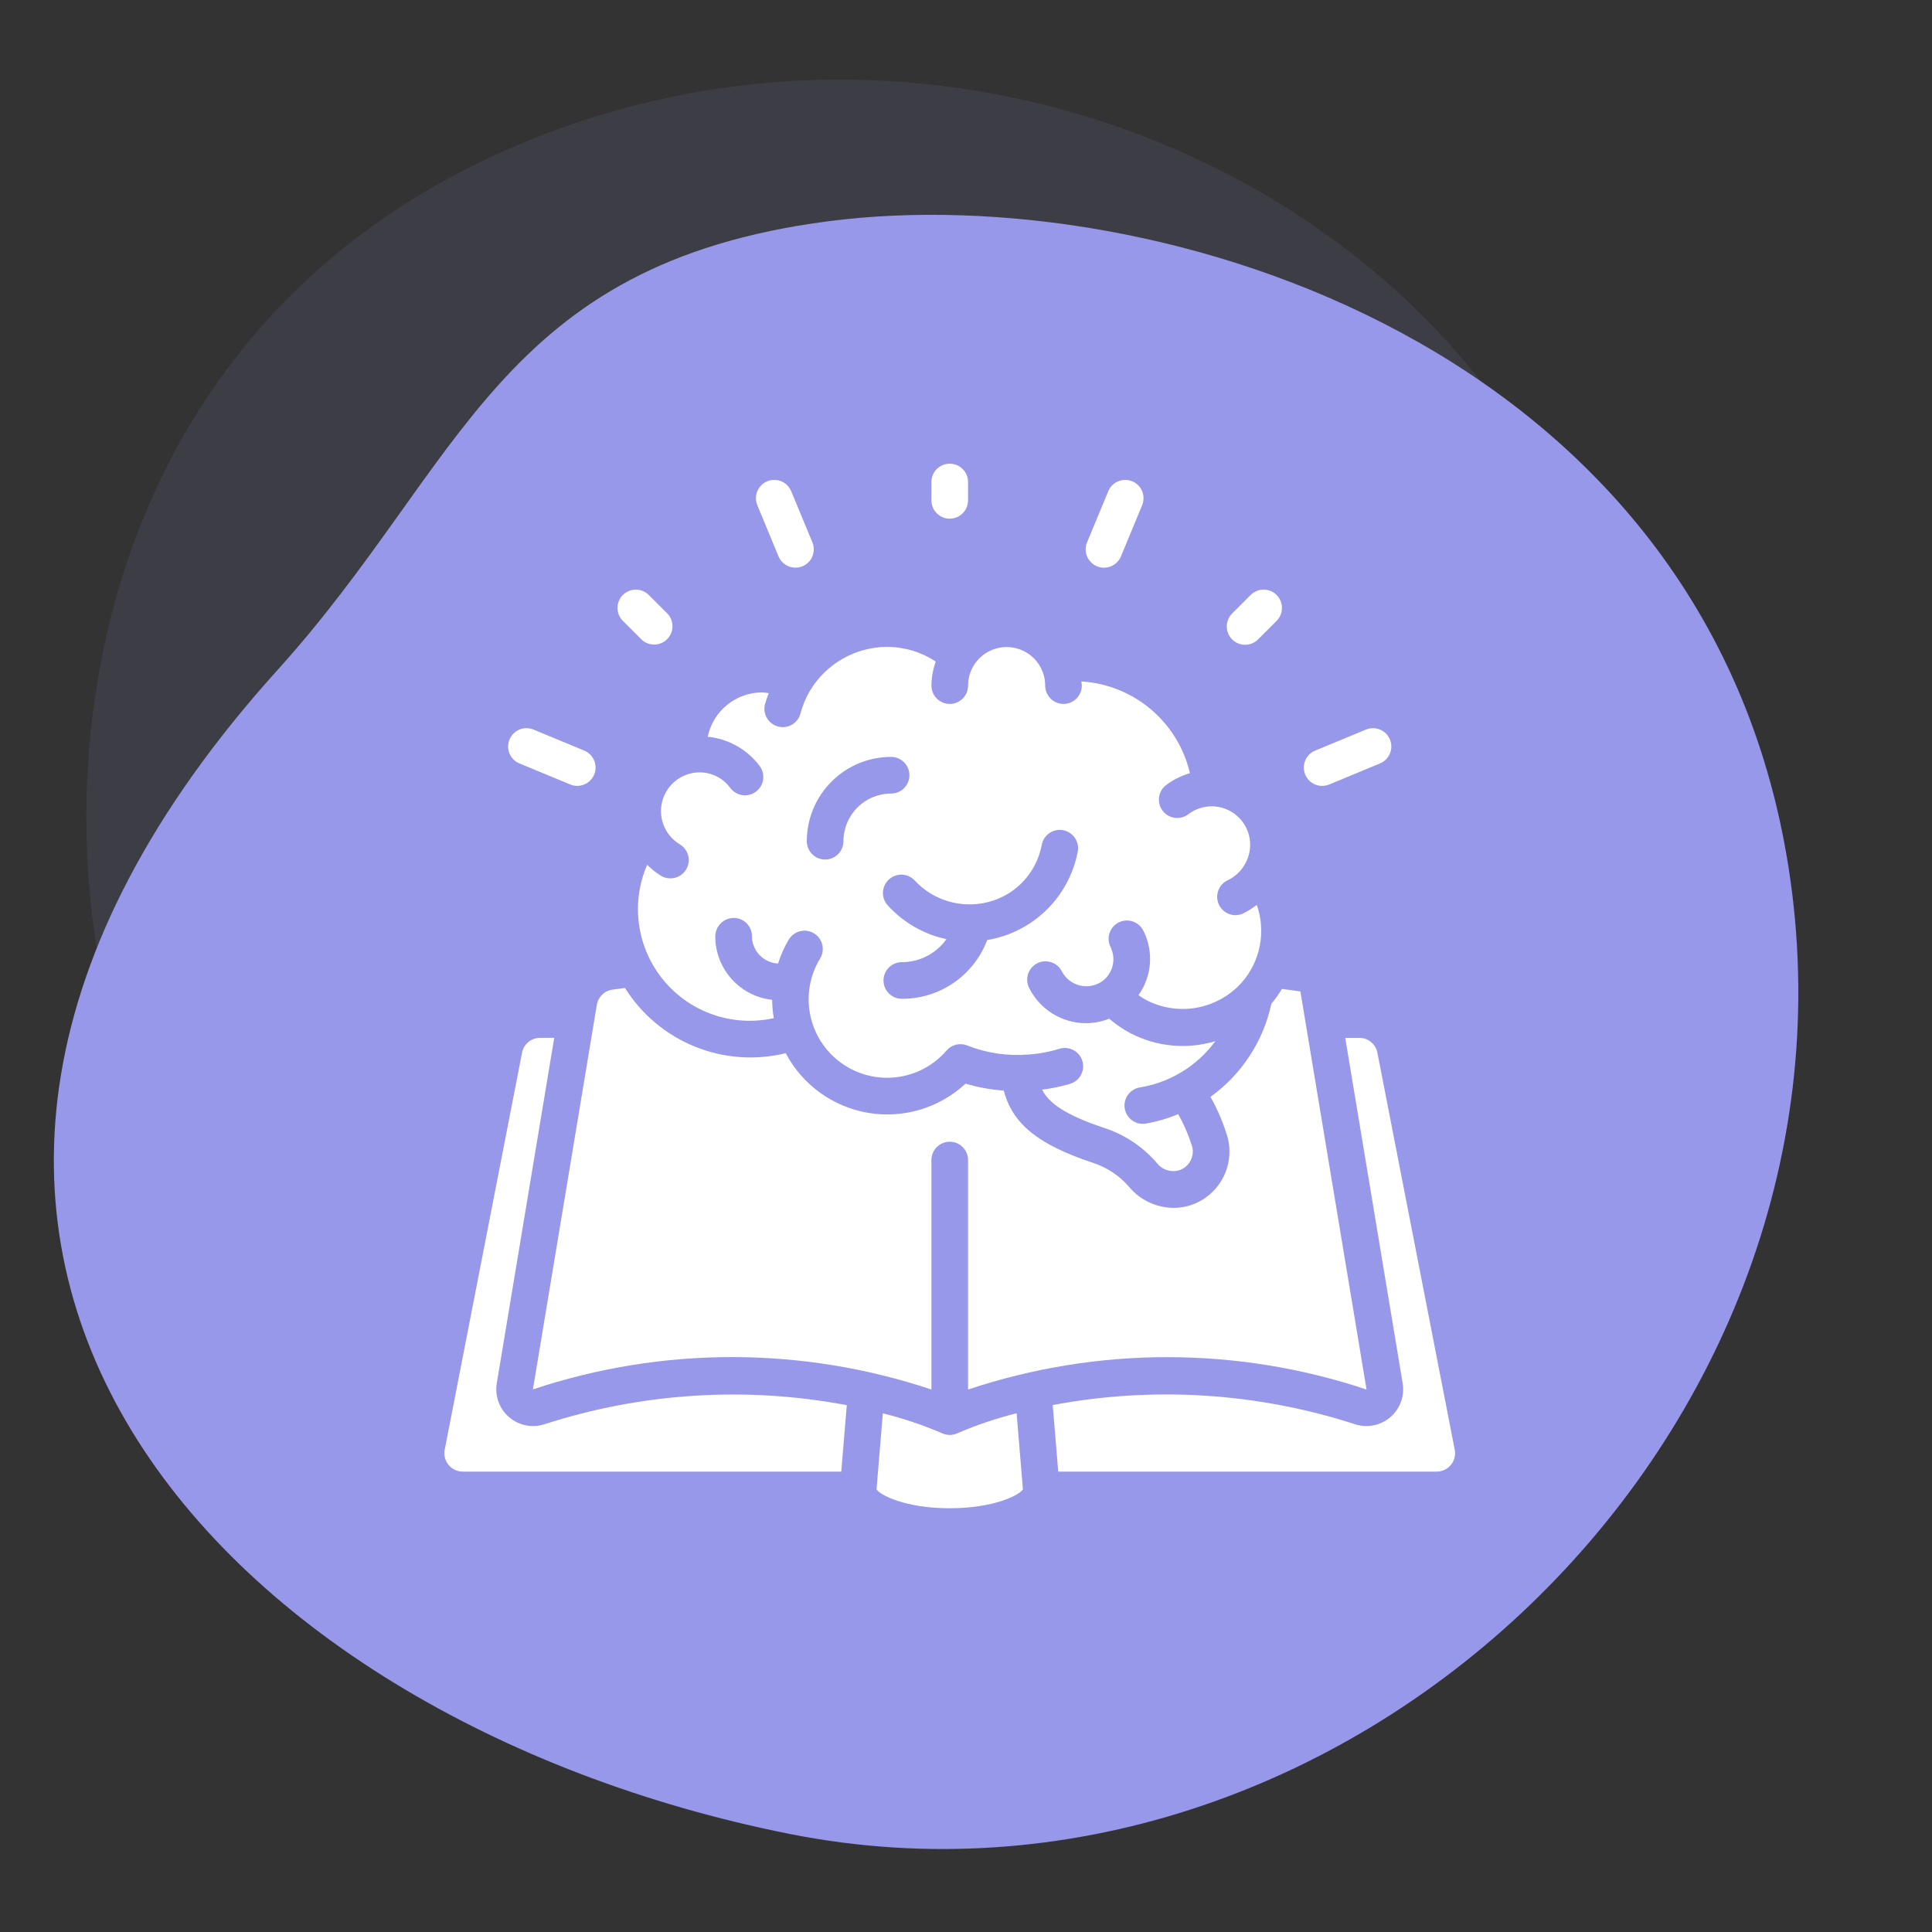 <?xml version="1.0" encoding="UTF-8"?> <svg xmlns="http://www.w3.org/2000/svg" width="100" height="100" viewBox="0 0 100 100" fill="none"><rect x="0" y="0" width="100" height="100" fill="#333333" stroke="none"/> <g clip-path="url(#clip0_272_42)"> <path d="M34.612 75.534C22.79 69.972 12.965 70.919 7.217 57.08C1.469 43.241 3.28 17.386 26.908 7.459C52.82 -3.427 82.88 13.672 83.888 39.055C84.939 65.495 67.136 90.835 34.612 75.534Z" fill="#9798EA" fill-opacity="0.1"></path> <path d="M14.382 34.66C24.003 24.006 25.784 13.672 42.887 11.45C59.989 9.228 88.314 17.956 92.566 44.84C97.227 74.324 69.464 100.629 40.85 94.92C11.045 88.973 -12.086 63.972 14.382 34.66Z" fill="#9798EA"></path> <path d="M28.16 73.725C27.531 73.922 26.844 73.78 26.346 73.348C25.847 72.916 25.607 72.257 25.712 71.606L28.687 53.718H27.952C27.498 53.718 27.108 54.04 27.022 54.485L23.017 75.043C22.964 75.319 23.037 75.604 23.216 75.821C23.398 76.042 23.669 76.17 23.955 76.17H43.544L43.829 72.731C38.605 71.745 33.217 72.087 28.16 73.725V73.725Z" fill="white"></path> <path d="M37.798 40.782C37.427 40.275 36.835 39.976 36.206 39.977C35.308 39.983 34.523 40.584 34.285 41.45C34.046 42.315 34.413 43.234 35.181 43.698C35.476 43.87 35.655 44.188 35.65 44.53C35.645 44.872 35.457 45.184 35.157 45.348C34.858 45.512 34.493 45.502 34.202 45.323C33.946 45.164 33.709 44.975 33.497 44.76C32.634 46.753 32.961 49.062 34.344 50.736C35.727 52.411 37.932 53.169 40.052 52.698C39.998 52.385 39.969 52.068 39.966 51.75C38.293 51.567 37.026 50.155 37.023 48.473C37.022 47.947 37.446 47.518 37.972 47.513C38.222 47.51 38.463 47.607 38.641 47.783C38.819 47.959 38.92 48.199 38.92 48.449V48.473C38.932 49.222 39.524 49.834 40.272 49.871C40.406 49.445 40.588 49.035 40.815 48.65C40.985 48.351 41.304 48.168 41.648 48.171C41.991 48.174 42.307 48.363 42.471 48.665C42.636 48.967 42.625 49.334 42.441 49.625C41.349 51.431 41.824 53.773 43.533 55.012C45.242 56.251 47.615 55.974 48.992 54.374C49.255 54.07 49.681 53.964 50.055 54.11C51.053 54.506 52.129 54.668 53.199 54.584C53.754 54.548 54.304 54.447 54.836 54.283C55.16 54.184 55.513 54.265 55.761 54.495C56.009 54.726 56.115 55.072 56.04 55.402C55.964 55.733 55.718 55.997 55.394 56.097C54.918 56.238 54.432 56.339 53.94 56.401C54.276 57.065 55.067 57.682 57.116 58.369C58.196 58.712 59.158 59.351 59.893 60.214C60.186 60.578 60.681 60.712 61.117 60.543C61.495 60.382 61.739 60.012 61.74 59.602C61.74 59.498 61.723 59.394 61.69 59.296C61.512 58.729 61.275 58.184 60.983 57.667C60.442 57.893 59.877 58.058 59.3 58.158C59.25 58.166 59.2 58.17 59.149 58.17C58.656 58.168 58.246 57.788 58.207 57.296C58.168 56.804 58.513 56.364 59 56.285C60.566 56.03 61.969 55.17 62.906 53.89C61.449 54.331 59.877 54.185 58.525 53.485C58.125 53.277 57.752 53.023 57.413 52.726C57.035 52.878 56.631 52.958 56.223 52.96C54.97 52.964 53.824 52.254 53.267 51.132C53.033 50.663 53.223 50.093 53.691 49.858C54.16 49.624 54.73 49.814 54.964 50.282C55.153 50.641 55.485 50.903 55.877 51.004C56.27 51.104 56.687 51.033 57.024 50.808C57.599 50.408 57.794 49.647 57.482 49.02C57.329 48.717 57.35 48.356 57.536 48.073C57.722 47.789 58.045 47.626 58.383 47.646C58.722 47.665 59.024 47.864 59.177 48.166C59.723 49.239 59.627 50.528 58.928 51.508C59.074 51.614 59.228 51.709 59.388 51.793C61.019 52.605 62.99 52.243 64.226 50.905L64.249 50.881C65.234 49.78 65.541 48.229 65.051 46.836C64.831 47.008 64.594 47.157 64.342 47.279C64.217 47.338 64.079 47.369 63.94 47.369C63.5 47.364 63.12 47.057 63.024 46.628C62.928 46.198 63.14 45.758 63.536 45.566C63.914 45.389 64.228 45.099 64.434 44.735C64.917 43.913 64.749 42.864 64.034 42.233C63.319 41.603 62.257 41.567 61.502 42.149C61.082 42.463 60.488 42.378 60.173 41.959C59.859 41.54 59.944 40.945 60.363 40.631C60.733 40.355 61.148 40.148 61.591 40.019C60.973 37.369 58.689 35.438 55.973 35.271C55.973 35.344 55.995 35.413 55.995 35.486C55.995 36.01 55.571 36.435 55.047 36.435C54.523 36.435 54.098 36.01 54.098 35.486C54.098 34.773 53.718 34.115 53.1 33.758C52.483 33.402 51.723 33.402 51.105 33.758C50.488 34.115 50.108 34.773 50.108 35.486C50.108 36.01 49.683 36.435 49.159 36.435C48.635 36.435 48.211 36.01 48.211 35.486C48.216 35.061 48.291 34.64 48.433 34.24C47.687 33.749 46.814 33.485 45.921 33.481C44.281 33.487 42.763 34.35 41.92 35.758C41.701 36.128 41.535 36.528 41.428 36.945C41.288 37.441 40.777 37.735 40.277 37.606C39.778 37.477 39.473 36.973 39.591 36.471C39.648 36.27 39.714 36.071 39.79 35.877C39.676 35.858 39.561 35.845 39.445 35.839C38.083 35.843 36.91 36.8 36.632 38.134C37.702 38.24 38.678 38.79 39.322 39.651C39.524 39.923 39.566 40.283 39.431 40.594C39.296 40.905 39.006 41.121 38.669 41.16C38.333 41.199 38.001 41.055 37.798 40.783V40.782ZM52.347 46.15C53.167 45.585 53.732 44.72 53.918 43.741C53.976 43.403 54.212 43.123 54.536 43.009C54.859 42.894 55.219 42.963 55.477 43.189C55.735 43.415 55.852 43.762 55.781 44.098C55.325 46.447 53.458 48.264 51.098 48.656C50.404 50.493 48.642 51.706 46.679 51.698C46.155 51.698 45.73 51.273 45.73 50.749C45.73 50.225 46.155 49.801 46.679 49.801C47.596 49.802 48.457 49.358 48.987 48.61C47.816 48.36 46.752 47.748 45.947 46.86C45.595 46.471 45.625 45.87 46.014 45.518C46.403 45.166 47.004 45.195 47.356 45.584C48.655 46.973 50.77 47.212 52.347 46.15V46.15ZM46.123 39.177C46.647 39.177 47.071 39.602 47.071 40.126C47.071 40.649 46.647 41.074 46.123 41.074C45.469 41.074 44.841 41.334 44.379 41.796C43.916 42.259 43.657 42.886 43.657 43.54C43.657 44.064 43.232 44.489 42.708 44.489C42.184 44.489 41.76 44.064 41.76 43.54C41.762 41.132 43.714 39.18 46.123 39.177V39.177Z" fill="white"></path> <path d="M48.21 71.922V60.044C48.21 59.521 48.634 59.096 49.158 59.096C49.682 59.096 50.107 59.521 50.107 60.044V71.922C56.8 69.687 64.038 69.687 70.732 71.922L67.308 51.318C66.988 51.265 66.67 51.229 66.352 51.188C66.191 51.457 66.008 51.712 65.806 51.953C65.391 53.895 64.267 55.613 62.654 56.773C62.998 57.386 63.279 58.033 63.492 58.703C63.589 58.993 63.638 59.296 63.637 59.601C63.639 60.77 62.943 61.828 61.869 62.29C61.513 62.441 61.13 62.519 60.743 62.519C59.858 62.513 59.02 62.12 58.451 61.443C57.939 60.846 57.27 60.406 56.52 60.171C53.738 59.238 52.413 58.185 51.955 56.448C51.284 56.402 50.62 56.281 49.976 56.089C48.622 57.351 46.757 57.909 44.932 57.6C43.108 57.291 41.531 56.149 40.669 54.512C37.458 55.3 34.104 53.939 32.35 51.137L31.705 51.223C31.291 51.277 30.96 51.596 30.892 52.008L27.584 71.915C34.279 69.682 41.517 69.685 48.21 71.922V71.922Z" fill="white"></path> <path d="M70.362 53.719H69.629L72.603 71.603C72.709 72.254 72.471 72.912 71.974 73.344C71.477 73.777 70.792 73.922 70.163 73.727C65.105 72.085 59.715 71.741 54.489 72.725L54.774 76.17H74.36C74.646 76.17 74.918 76.042 75.099 75.821C75.278 75.604 75.352 75.319 75.298 75.043L71.293 54.486C71.206 54.041 70.816 53.719 70.362 53.719V53.719Z" fill="white"></path> <path d="M49.568 74.178C49.44 74.24 49.3 74.272 49.158 74.273C49.016 74.272 48.876 74.24 48.748 74.178C47.759 73.756 46.739 73.413 45.695 73.153L45.369 77.089C45.562 77.391 46.873 78.067 49.158 78.067C51.443 78.067 52.754 77.391 52.946 77.091L52.62 73.149C51.577 73.41 50.556 73.754 49.568 74.178V74.178Z" fill="white"></path> <path d="M49.157 26.846C49.681 26.846 50.106 26.421 50.106 25.897V24.948C50.106 24.425 49.681 24 49.157 24C48.634 24 48.209 24.425 48.209 24.948V25.897C48.209 26.421 48.634 26.846 49.157 26.846Z" fill="white"></path> <path d="M64.445 33.374C64.697 33.374 64.938 33.274 65.116 33.096L66.065 32.148C66.311 31.91 66.41 31.557 66.323 31.225C66.237 30.894 65.978 30.635 65.646 30.548C65.314 30.461 64.962 30.56 64.723 30.806L63.775 31.755C63.504 32.026 63.422 32.434 63.569 32.789C63.716 33.143 64.062 33.374 64.445 33.374V33.374Z" fill="white"></path> <path d="M33.2 33.096C33.572 33.456 34.163 33.451 34.529 33.085C34.895 32.719 34.9 32.127 34.541 31.755L33.592 30.806C33.354 30.56 33.001 30.461 32.67 30.548C32.338 30.635 32.079 30.894 31.992 31.225C31.906 31.557 32.004 31.91 32.251 32.148L33.2 33.096Z" fill="white"></path> <path d="M40.296 28.798C40.443 29.152 40.789 29.383 41.172 29.383C41.297 29.383 41.42 29.358 41.535 29.311C41.768 29.215 41.953 29.03 42.049 28.797C42.145 28.565 42.145 28.304 42.049 28.071L40.959 25.442C40.834 25.122 40.546 24.894 40.205 24.847C39.865 24.8 39.525 24.941 39.318 25.215C39.111 25.489 39.068 25.854 39.207 26.169L40.296 28.798Z" fill="white"></path> <path d="M56.78 29.312C56.895 29.359 57.019 29.384 57.144 29.384C57.527 29.384 57.873 29.153 58.02 28.799L59.109 26.169C59.247 25.855 59.205 25.49 58.998 25.215C58.79 24.941 58.451 24.8 58.111 24.848C57.77 24.895 57.482 25.122 57.357 25.443L56.267 28.071C56.17 28.304 56.17 28.565 56.266 28.798C56.363 29.031 56.547 29.215 56.78 29.312Z" fill="white"></path> <path d="M68.437 40.677C68.562 40.677 68.686 40.652 68.801 40.604L71.429 39.515C71.742 39.386 71.962 39.099 72.007 38.763C72.051 38.427 71.913 38.093 71.644 37.886C71.375 37.68 71.017 37.633 70.703 37.762L68.074 38.851C67.654 39.024 67.416 39.469 67.504 39.914C67.593 40.359 67.984 40.679 68.437 40.677Z" fill="white"></path> <path d="M26.886 39.515L29.515 40.604C29.999 40.805 30.554 40.575 30.755 40.091C30.955 39.607 30.725 39.052 30.241 38.851L27.612 37.762C27.128 37.562 26.573 37.792 26.373 38.276C26.172 38.76 26.402 39.315 26.886 39.515Z" fill="white"></path> </g> <defs> <clipPath id="clip0_272_42"> <rect width="100" height="100" fill="white"></rect> </clipPath> </defs> </svg> 